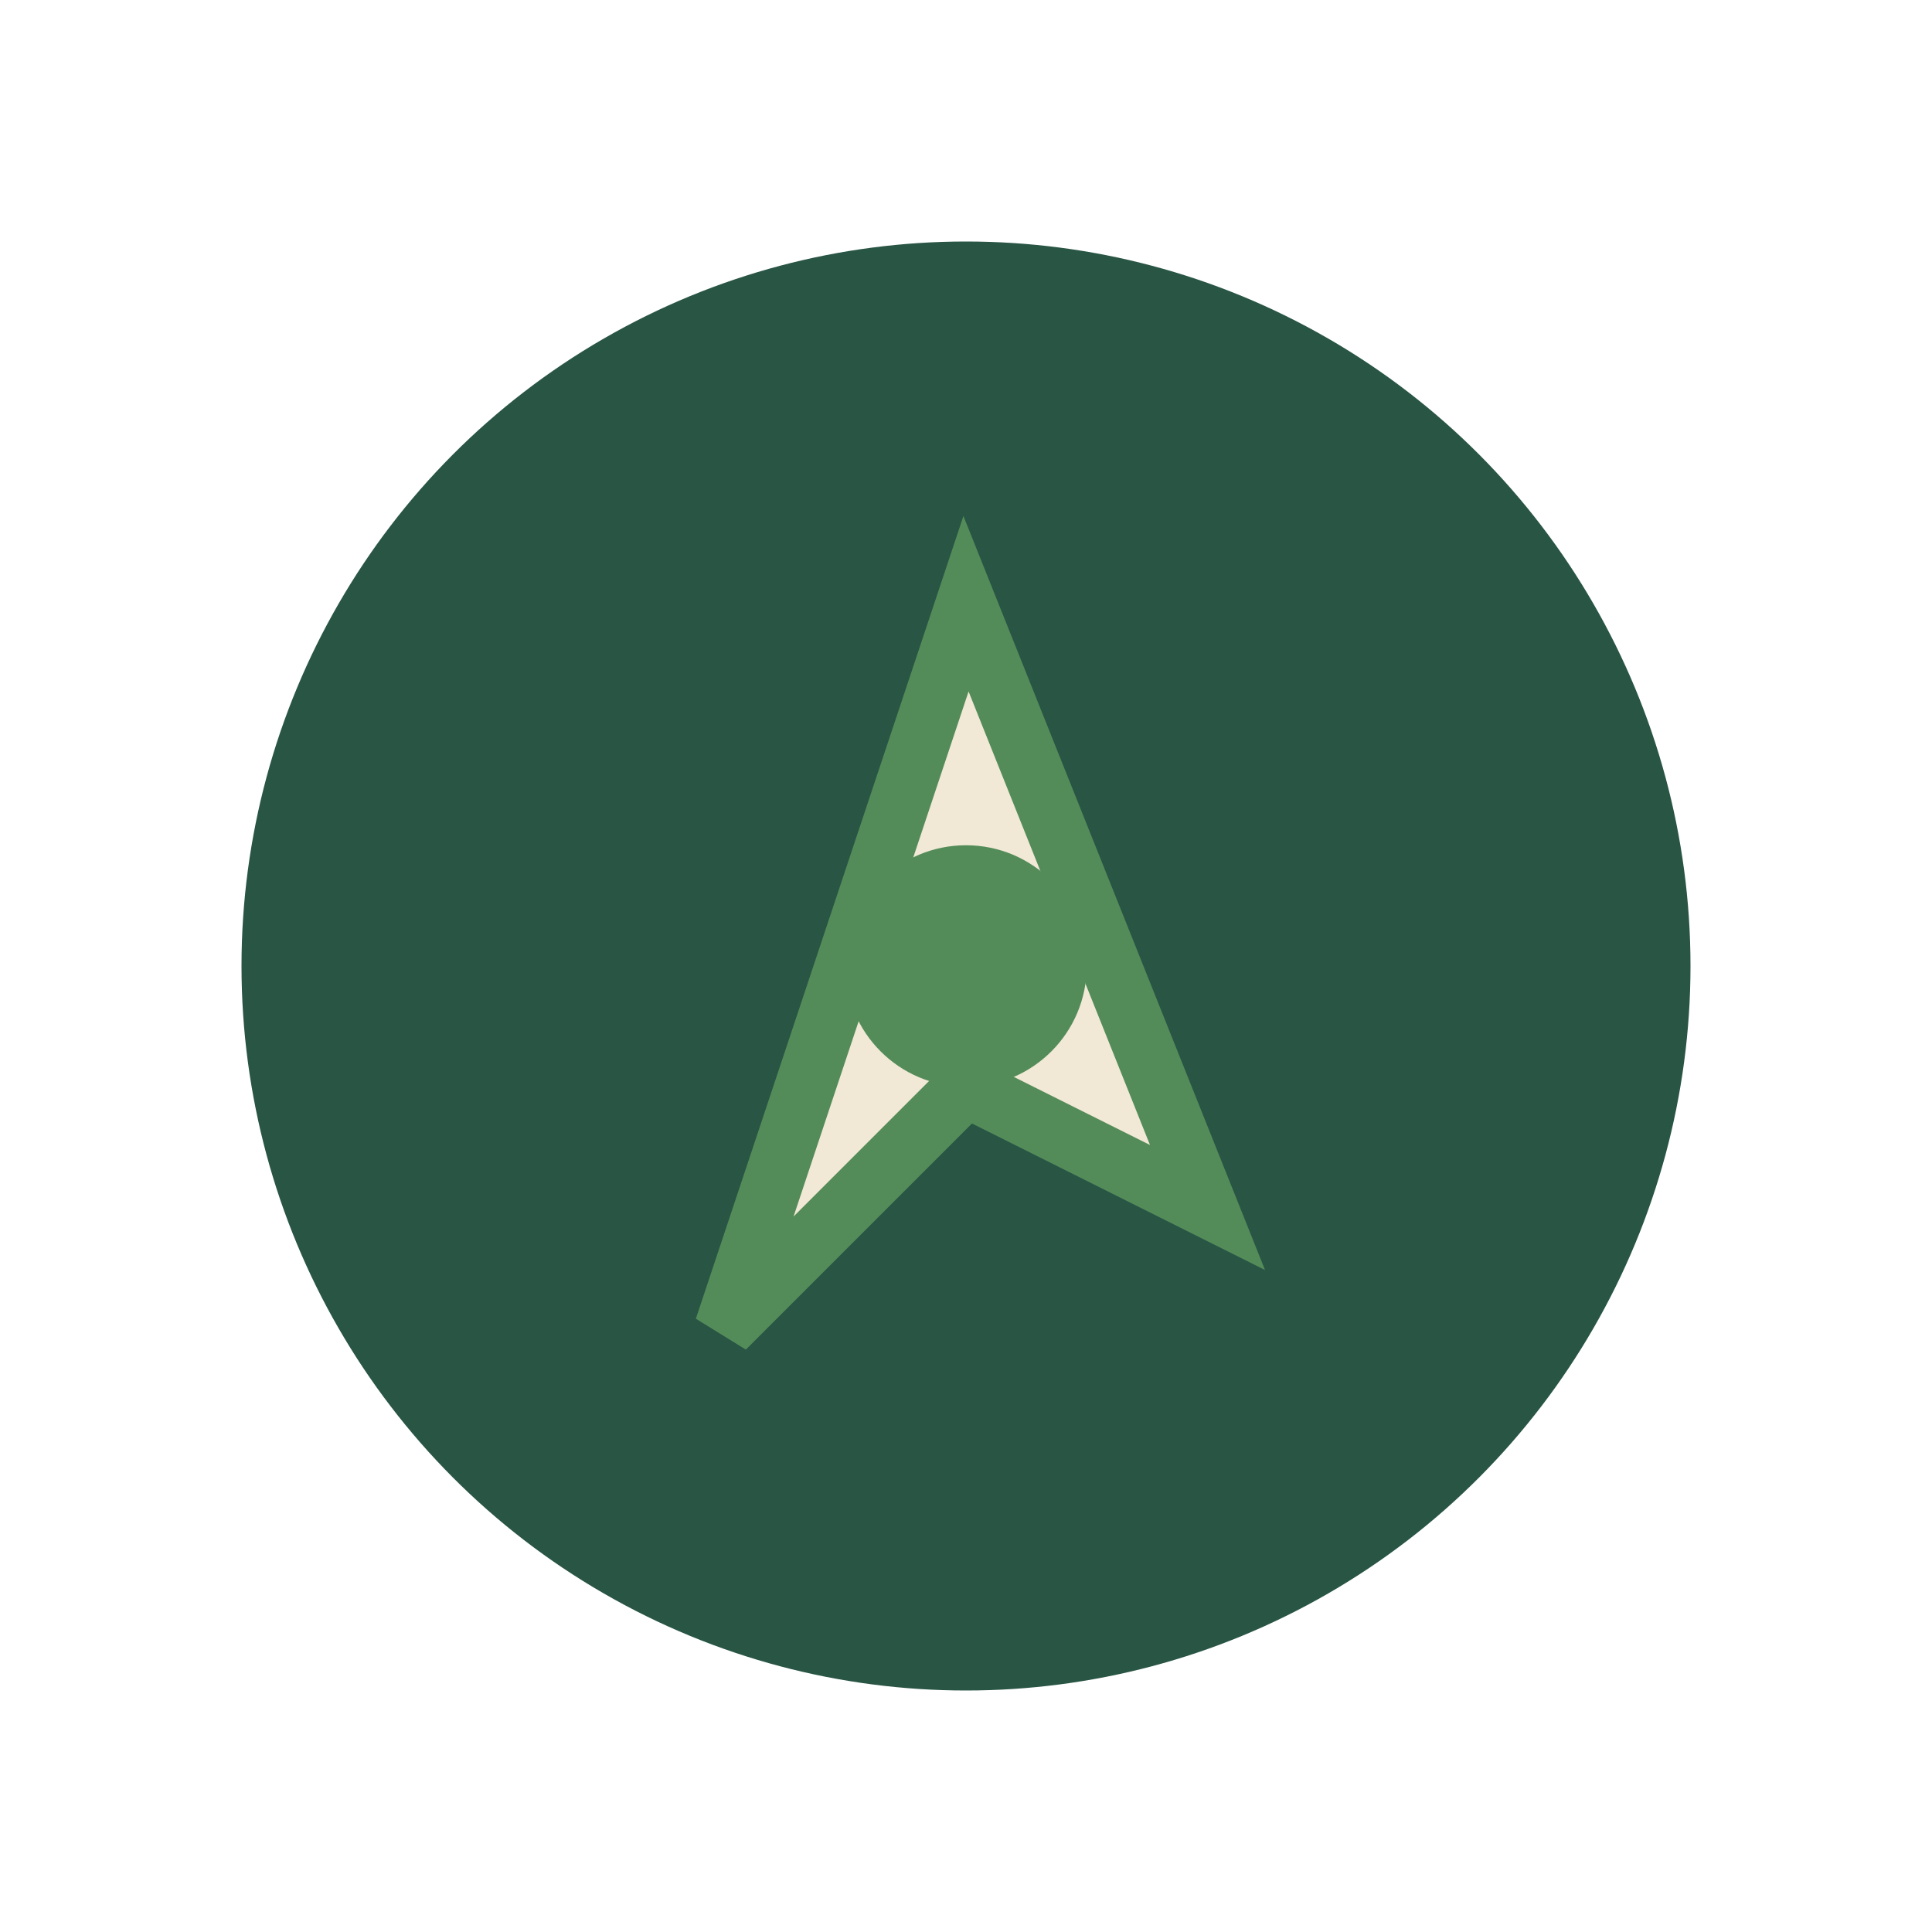 <?xml version="1.0" encoding="UTF-8"?>
<svg xmlns="http://www.w3.org/2000/svg" width="32" height="32" viewBox="0 0 32 32"><circle cx="16" cy="16" r="12" fill="#295545"/><polygon points="16,10 20,20 16,18 12,22" fill="#F1E9D6" stroke="#548C59" stroke-width="1"/><circle cx="16" cy="16" r="2" fill="#548C59"/></svg>